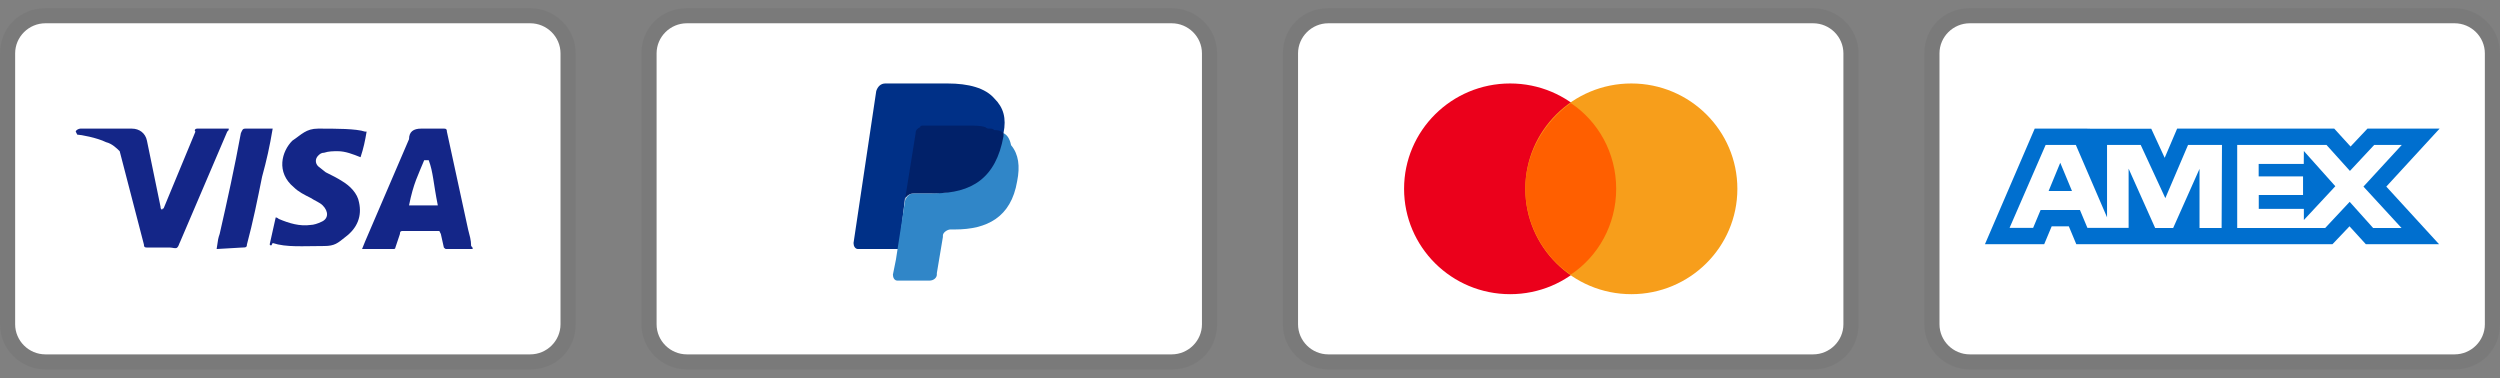 <svg xmlns="http://www.w3.org/2000/svg" width="152" height="23" viewBox="0 0 152 23" fill="none"><rect x="0" y="0" width="152" height="23" fill="#808080" stroke="none"/><g clip-path="url(#clip0_21_5815)"><path opacity="0.07" d="M32.237 0.5H2.763C1.197 0.5 0 1.69 0 3.245V19.716C0 21.271 1.289 22.461 2.763 22.461H32.237C33.803 22.461 35 21.271 35 19.716V3.245C35 1.69 33.711 0.5 32.237 0.5Z" fill="#2E2E2E"></path><path d="M32.237 1.415C33.25 1.415 34.079 2.239 34.079 3.245V19.716C34.079 20.722 33.25 21.546 32.237 21.546H2.763C1.75 21.546 0.921 20.722 0.921 19.716V3.245C0.921 2.239 1.75 1.415 2.763 1.415H32.237Z" fill="white"></path><path d="M26.066 9.742H25.79C25.421 10.657 25.145 11.114 24.869 12.487H26.619C26.342 11.114 26.342 10.474 26.066 9.742ZM28.737 15.141H27.171C27.079 15.141 27.079 15.141 26.987 15.049L26.803 14.226L26.711 14.043H24.5C24.408 14.043 24.316 14.043 24.316 14.226L24.04 15.049C24.04 15.141 23.948 15.141 23.948 15.141H22.013L22.198 14.683L24.869 8.461C24.869 8.003 25.145 7.82 25.605 7.82H26.987C27.079 7.82 27.171 7.82 27.171 8.003L28.461 13.951C28.553 14.317 28.645 14.592 28.645 14.958C28.737 15.049 28.737 15.049 28.737 15.141ZM16.395 14.866L16.763 13.219C16.855 13.219 16.948 13.31 16.948 13.31C17.592 13.585 18.237 13.768 18.882 13.677C19.066 13.677 19.342 13.585 19.526 13.493C19.987 13.31 19.987 12.853 19.619 12.487C19.434 12.304 19.158 12.213 18.882 12.03C18.513 11.847 18.145 11.663 17.869 11.389C16.763 10.474 17.132 9.193 17.776 8.552C18.329 8.186 18.605 7.82 19.342 7.82C20.448 7.82 21.645 7.82 22.198 8.003H22.29C22.198 8.552 22.105 9.01 21.921 9.559C21.461 9.376 21 9.193 20.54 9.193C20.263 9.193 19.987 9.193 19.711 9.284C19.526 9.284 19.434 9.376 19.342 9.467C19.158 9.65 19.158 9.925 19.342 10.108L19.803 10.474C20.171 10.657 20.54 10.84 20.816 11.023C21.276 11.297 21.737 11.755 21.829 12.304C22.013 13.127 21.737 13.86 21 14.409C20.54 14.775 20.355 14.958 19.711 14.958C18.421 14.958 17.408 15.049 16.579 14.775C16.487 14.958 16.487 14.958 16.395 14.866ZM13.171 15.141C13.263 14.5 13.263 14.5 13.355 14.226C13.816 12.213 14.277 10.108 14.645 8.095C14.737 7.912 14.737 7.82 14.921 7.82H16.579C16.395 8.918 16.211 9.742 15.934 10.748C15.658 12.121 15.382 13.493 15.013 14.866C15.013 15.049 14.921 15.049 14.737 15.049M4.605 8.003C4.605 7.912 4.79 7.82 4.882 7.82H8.013C8.474 7.82 8.842 8.095 8.934 8.552L9.763 12.579C9.763 12.67 9.763 12.67 9.855 12.761C9.855 12.67 9.948 12.67 9.948 12.67L11.882 8.003C11.79 7.912 11.882 7.82 11.974 7.82H13.908C13.908 7.912 13.908 7.912 13.816 8.003L10.961 14.683C10.869 14.866 10.869 14.958 10.777 15.049C10.684 15.141 10.5 15.049 10.316 15.049H8.934C8.842 15.049 8.75 15.049 8.75 14.866L7.277 9.193C7.092 9.01 6.816 8.735 6.448 8.644C5.895 8.369 4.882 8.186 4.698 8.186L4.605 8.003Z" fill="#142688"></path></g><g clip-path="url(#clip1_21_5815)"><path opacity="0.07" d="M71.237 0.5H41.763C40.197 0.5 39 1.69 39 3.245V19.716C39 21.271 40.289 22.461 41.763 22.461H71.237C72.803 22.461 74 21.271 74 19.716V3.245C74 1.69 72.71 0.5 71.237 0.5Z" fill="#2E2E2E"></path><path d="M71.237 1.415C72.25 1.415 73.079 2.239 73.079 3.245V19.716C73.079 20.722 72.25 21.546 71.237 21.546H41.763C40.75 21.546 39.921 20.722 39.921 19.716V3.245C39.921 2.239 40.75 1.415 41.763 1.415H71.237Z" fill="white"></path><path d="M61.013 8.095C61.197 7.18 61.013 6.539 60.46 5.99C59.908 5.35 58.895 5.075 57.605 5.075H53.829C53.552 5.075 53.368 5.258 53.276 5.533L51.895 14.774C51.895 14.957 51.987 15.141 52.171 15.141H54.658L55.026 12.029L56.684 10.016L61.013 8.095Z" fill="#003087"></path><path d="M61.013 8.095L60.828 8.278C60.368 10.84 58.802 11.755 56.592 11.755H55.578C55.302 11.755 55.118 11.938 55.026 12.212L54.473 15.781L54.289 16.696C54.289 16.879 54.381 17.062 54.565 17.062H56.5C56.776 17.062 56.96 16.879 56.96 16.696V16.605L57.328 14.409V14.317C57.328 14.134 57.605 13.951 57.789 13.951H58.065C60 13.951 61.473 13.219 61.842 11.023C62.026 10.108 61.934 9.376 61.473 8.827C61.381 8.369 61.197 8.186 61.013 8.095Z" fill="#3086C8"></path><path d="M60.461 7.912C60.368 7.82 60.276 7.82 60.184 7.82C60.092 7.82 60 7.82 59.908 7.729C59.632 7.637 59.263 7.637 58.895 7.637H56.132C56.039 7.637 55.947 7.637 55.947 7.729C55.763 7.82 55.671 7.912 55.671 8.095L55.026 12.121V12.212C55.026 11.938 55.303 11.755 55.579 11.755H56.776C59.079 11.755 60.553 10.84 61.013 8.278V8.095C60.921 8.003 60.737 7.912 60.553 7.912H60.461Z" fill="#012169"></path></g><g clip-path="url(#clip2_21_5815)"><path opacity="0.07" d="M110.237 0.5H80.763C79.197 0.5 78 1.69 78 3.245V19.716C78 21.271 79.29 22.461 80.763 22.461H110.237C111.803 22.461 113 21.271 113 19.716V3.245C113 1.69 111.711 0.5 110.237 0.5Z" fill="#2E2E2E"></path><path d="M110.237 1.415C111.25 1.415 112.079 2.239 112.079 3.245V19.716C112.079 20.722 111.25 21.546 110.237 21.546H80.763C79.75 21.546 78.921 20.722 78.921 19.716V3.245C78.921 2.239 79.75 1.415 80.763 1.415H110.237Z" fill="white"></path><path d="M91.816 17.886C95.376 17.886 98.263 15.018 98.263 11.48C98.263 7.943 95.376 5.075 91.816 5.075C88.255 5.075 85.368 7.943 85.368 11.48C85.368 15.018 88.255 17.886 91.816 17.886Z" fill="#EB001B"></path><path d="M99.185 17.886C102.745 17.886 105.632 15.018 105.632 11.48C105.632 7.943 102.745 5.075 99.185 5.075C95.624 5.075 92.737 7.943 92.737 11.48C92.737 15.018 95.624 17.886 99.185 17.886Z" fill="#F79E1B"></path><path d="M98.264 11.48C98.264 9.284 97.158 7.363 95.501 6.265C93.843 7.454 92.737 9.376 92.737 11.48C92.737 13.585 93.843 15.598 95.501 16.696C97.158 15.598 98.264 13.676 98.264 11.48Z" fill="#FF5F00"></path></g><g clip-path="url(#clip3_21_5815)"><path opacity="0.07" d="M149.237 0.5H119.763C118.197 0.5 117 1.69 117 3.245V19.716C117 21.271 118.289 22.461 119.763 22.461H149.237C150.803 22.461 152 21.271 152 19.716V3.245C152 1.69 150.711 0.5 149.237 0.5Z" fill="#2E2E2E"></path><path d="M149.237 1.415C150.25 1.415 151.079 2.239 151.079 3.245V19.716C151.079 20.722 150.25 21.546 149.237 21.546H119.763C118.75 21.546 117.921 20.722 117.921 19.716V3.245C117.921 2.239 118.75 1.415 119.763 1.415H149.237Z" fill="white"></path><path d="M125.263 9.896L125.976 11.612H124.556L125.263 9.896ZM140.069 9.967H137.327V10.724H140.025V11.857H137.333V12.701H140.075V13.377L141.988 11.323L140.075 9.182L140.069 9.967ZM127.116 7.826H130.796L131.613 9.596L132.37 7.82H141.921L142.914 8.909L143.941 7.82H148.328L145.087 11.345L148.295 14.848H143.843L142.85 13.759L141.814 14.848H126.239L125.784 13.759H124.743L124.287 14.848H120.685L123.711 7.82H126.87L127.116 7.826ZM135.095 8.812H133.033L131.652 12.048L130.155 8.812H128.108V13.213L126.211 8.812H124.375L122.181 13.856H123.614L124.069 12.767H126.46L126.915 13.856H129.42V10.255L131.033 13.861H132.129L133.731 10.266V13.862H135.074L135.096 8.811L135.095 8.812ZM143.698 11.345L146.029 8.812H144.351L142.876 10.392L141.451 8.812H136.022V13.861H141.373L142.86 12.271L144.286 13.861H146.013L143.698 11.345Z" fill="#006FCF"></path></g><defs><clipPath id="clip0_21_5815"><rect width="35" height="21.961" fill="white" transform="translate(0 0.5)"></rect></clipPath><clipPath id="clip1_21_5815"><rect width="35" height="21.961" fill="white" transform="translate(39 0.5)"></rect></clipPath><clipPath id="clip2_21_5815"><rect width="35" height="21.961" fill="white" transform="translate(78 0.5)"></rect></clipPath><clipPath id="clip3_21_5815"><rect width="35" height="21.961" fill="white" transform="translate(117 0.5)"></rect></clipPath></defs></svg>